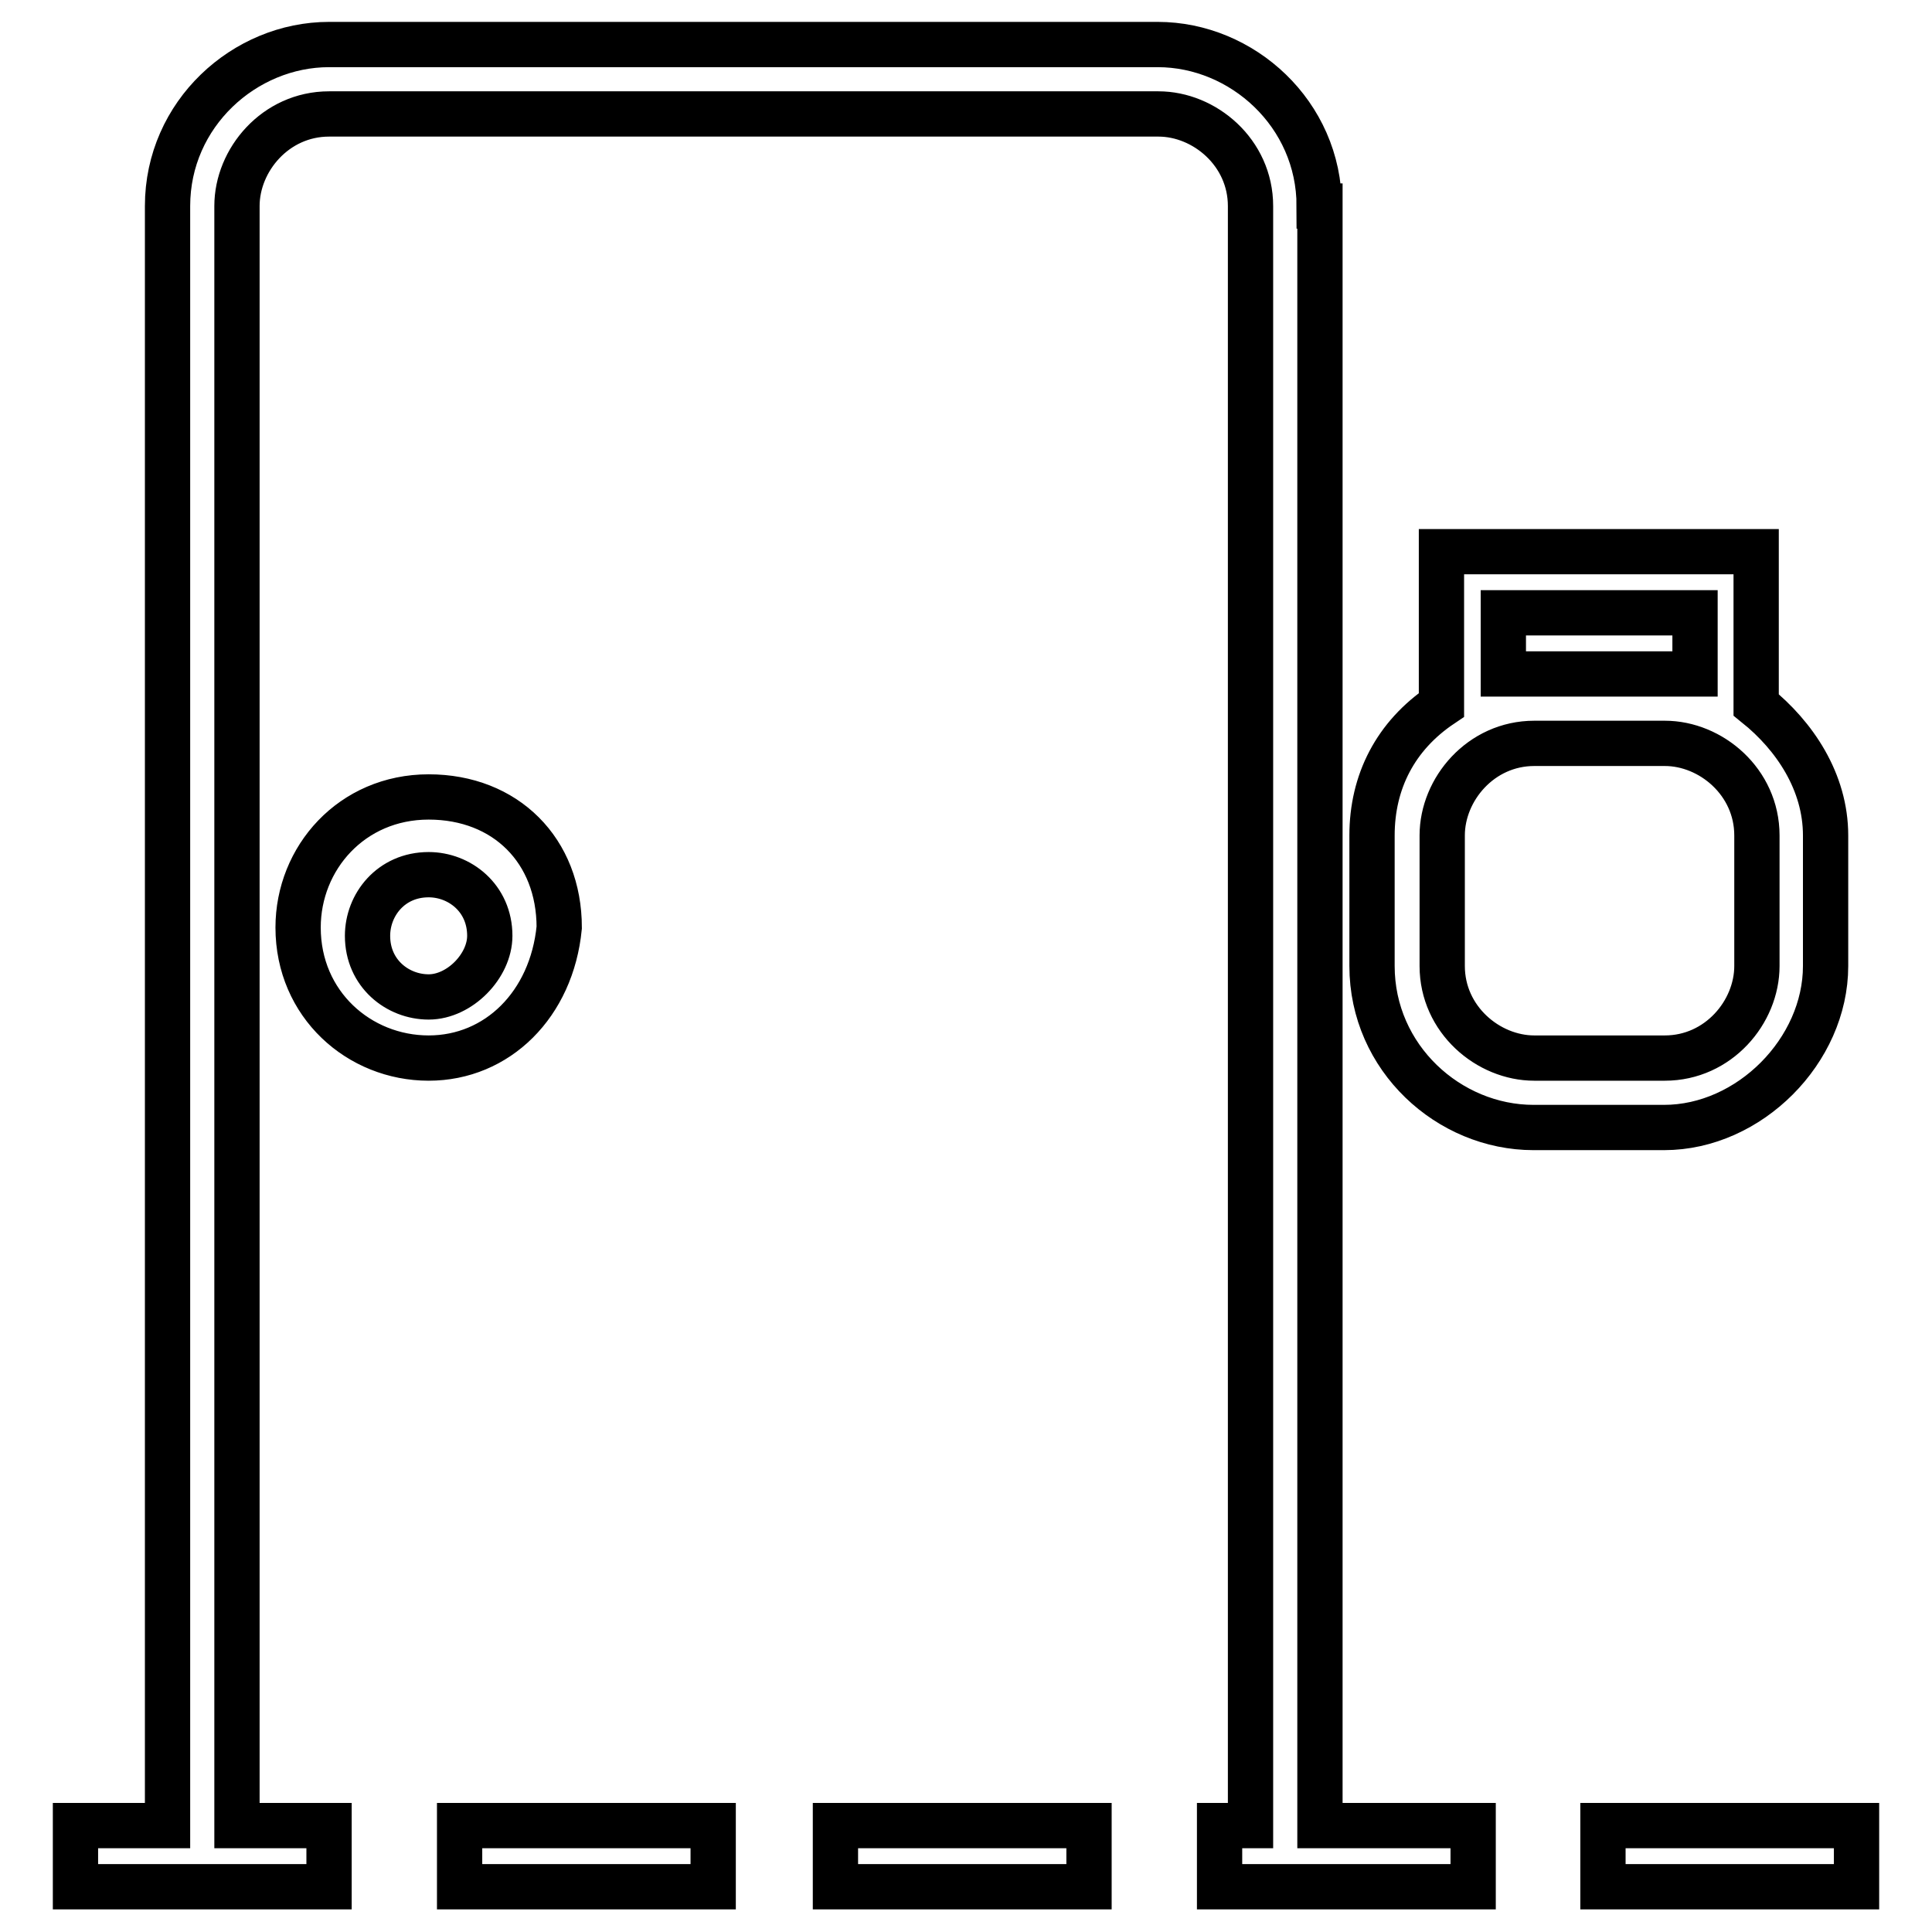<?xml version="1.0" encoding="utf-8"?>
<!-- Svg Vector Icons : http://www.onlinewebfonts.com/icon -->
<!DOCTYPE svg PUBLIC "-//W3C//DTD SVG 1.1//EN" "http://www.w3.org/Graphics/SVG/1.1/DTD/svg11.dtd">
<svg version="1.1" xmlns="http://www.w3.org/2000/svg" xmlns:xlink="http://www.w3.org/1999/xlink" x="0px" y="0px" viewBox="0 0 256 256" enable-background="new 0 0 256 256" xml:space="preserve">
<g> <path stroke-width="6" fill-opacity="0" stroke="#000000"  d="M174.8,27.3c0-12.2-10.2-21.4-21.4-21.4H43.6c-11.2,0-21.4,9.2-21.4,21.4v214.6H10v8.1h33.6v-8.1H31.4V27.3 c0-6.1,5.1-12.2,12.2-12.2h109.9c6.1,0,12.2,5.1,12.2,12.2v214.6h-4.1v8.1h33.6v-8.1h-20.3V27.3z"/> <path stroke-width="6" fill-opacity="0" stroke="#000000"  d="M241.9,128v-17.3c0-7.1-4.1-13.2-9.2-17.3V73.1h-41.7v20.3c-6.1,4.1-9.2,10.2-9.2,17.3V128 c0,12.2,10.2,21.4,21.4,21.4h17.3C231.8,149.4,241.9,139.2,241.9,128L241.9,128z M199.2,81.2h25.4v8.1h-25.4V81.2z M191.1,128 v-17.3c0-6.1,5.1-12.2,12.2-12.2h17.3c6.1,0,12.2,5.1,12.2,12.2V128c0,6.1-5.1,12.2-12.2,12.2h-17.3 C197.2,140.2,191.1,135.1,191.1,128z M74.1,122.9c0-10.2-7.1-17.3-17.3-17.3c-10.2,0-17.3,8.1-17.3,17.3c0,10.2,8.1,17.3,17.3,17.3 C65.9,140.2,73.1,133.1,74.1,122.9L74.1,122.9z M56.8,132.1c-4.1,0-8.1-3.1-8.1-8.1c0-4.1,3.1-8.1,8.1-8.1c4.1,0,8.1,3.1,8.1,8.1 C64.9,128,60.9,132.1,56.8,132.1z M110.7,241.9h33.6v8.1h-33.6V241.9z M212.4,241.9H246v8.1h-33.6V241.9z M60.9,241.9h33.6v8.1 H60.9V241.9z"/></g>
</svg>